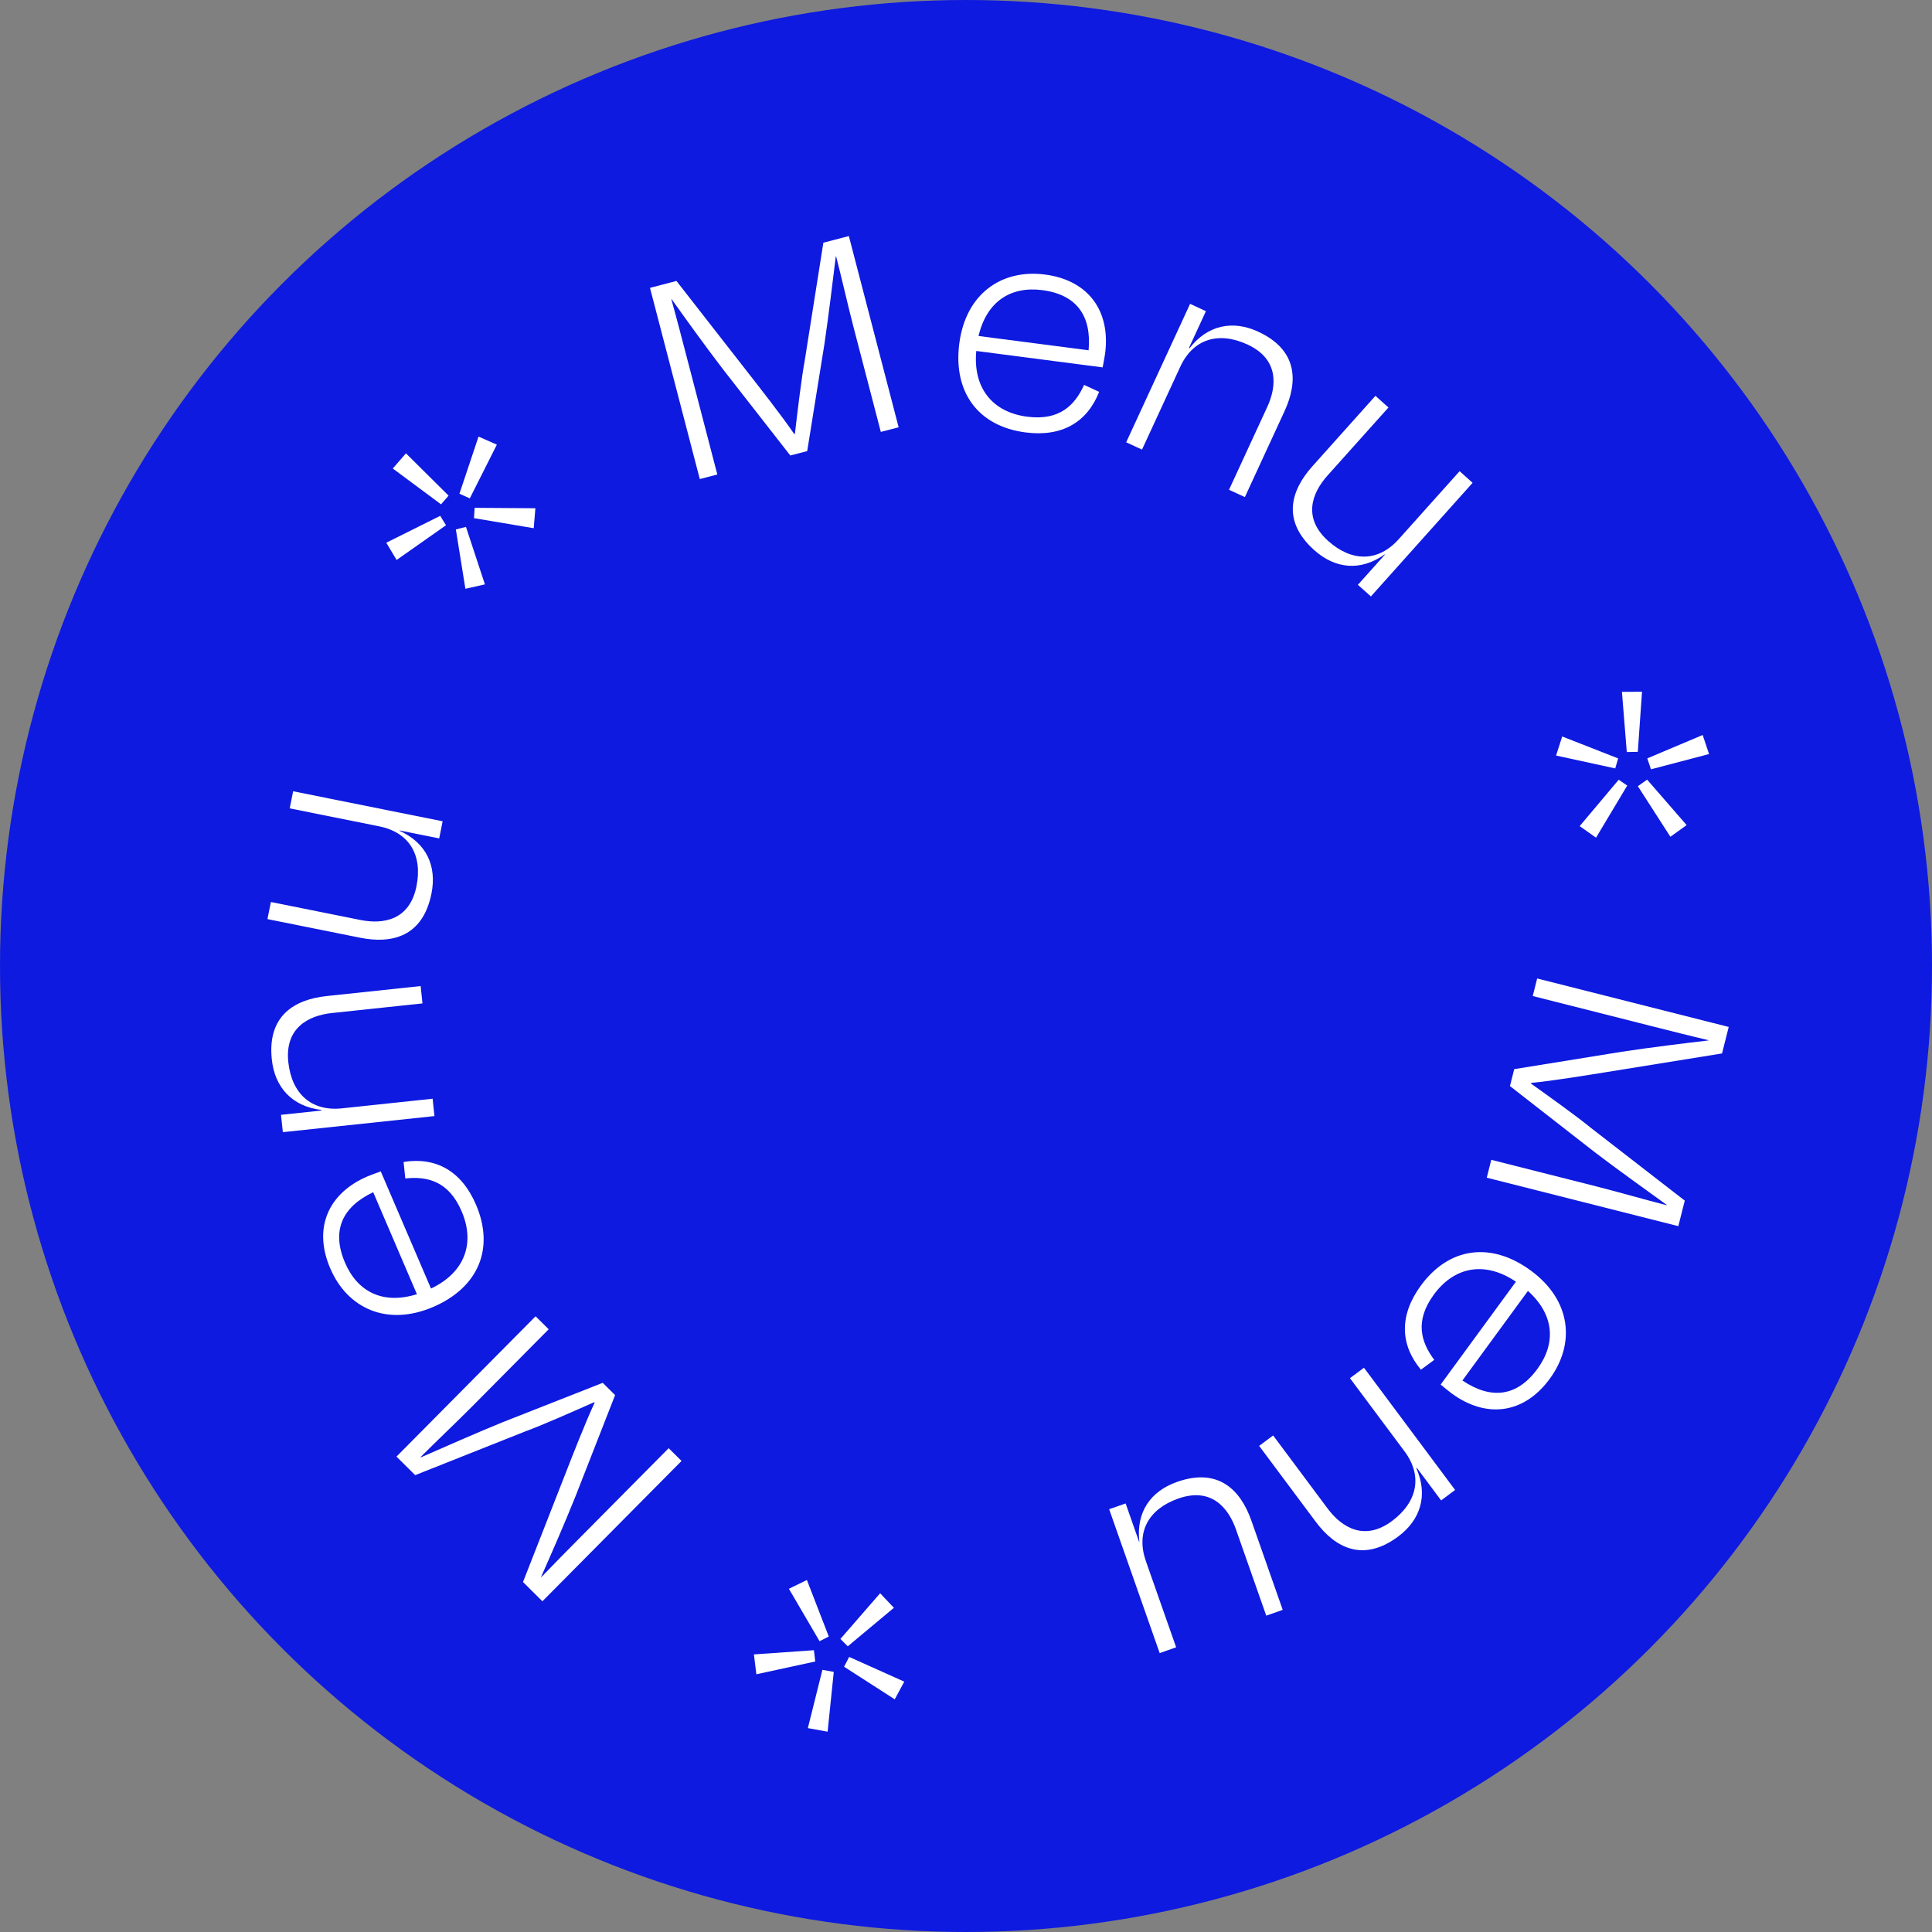 <svg width="88" height="88" viewBox="0 0 88 88" fill="none" xmlns="http://www.w3.org/2000/svg">
<rect x="0" y="0" width="88" height="88" fill="#808080" stroke="none"/>
<circle cx="44" cy="44" r="44" fill="#0E1ADF"/>
<path d="M69.74 49.326L69.733 49.355C70.572 49.954 71.817 50.842 72.47 51.379L76.739 54.687L76.445 55.85L67.72 53.642L67.926 52.828L72.695 54.035C73.641 54.274 74.996 54.664 75.912 54.896L75.916 54.881C75.027 54.238 73.625 53.234 72.653 52.492L68.776 49.469L68.971 48.698L73.859 47.908C75.195 47.705 76.68 47.524 77.812 47.392L77.815 47.378C77.055 47.201 76.067 46.951 75.194 46.73L74.583 46.575L69.814 45.368L70.016 44.568L78.741 46.776L78.436 47.983L73.096 48.845C72.386 48.959 70.756 49.227 69.74 49.326Z" fill="white"/>
<path d="M64.718 58.557C66.002 56.802 67.917 56.548 69.72 57.868C71.56 59.214 71.77 61.189 70.591 62.799C69.396 64.433 67.672 64.604 66.123 63.47C66.026 63.399 65.805 63.218 65.62 63.065L69.048 58.38C67.669 57.445 66.265 57.663 65.308 58.97C64.431 60.168 64.718 61.122 65.328 61.94L64.721 62.388C63.772 61.247 63.726 59.913 64.718 58.557ZM69.596 58.8L66.611 62.879C67.893 63.743 69.08 63.645 70.028 62.35C70.887 61.175 70.794 59.88 69.596 58.8Z" fill="white"/>
<path d="M65.641 68.342L64.538 66.862L64.514 66.88C65.053 68.106 64.708 69.224 63.686 69.986C62.074 71.187 60.804 70.488 59.926 69.309L57.352 65.858L57.99 65.383L60.473 68.714C61.128 69.592 62.164 70.204 63.403 69.28C64.569 68.41 64.807 67.223 63.973 66.105L61.489 62.774L62.127 62.298L66.278 67.866L65.641 68.342Z" fill="white"/>
<path d="M51.271 68.48L51.882 70.221L51.896 70.216C51.742 68.871 52.41 67.921 53.613 67.498C55.509 66.832 56.513 67.879 57 69.266L58.426 73.327L57.676 73.591L56.299 69.671C55.937 68.638 55.144 67.739 53.672 68.256C52.3 68.738 51.733 69.796 52.195 71.112L53.572 75.032L52.822 75.296L50.521 68.743L51.271 68.48Z" fill="white"/>
<path d="M37.977 76.152L37.697 78.876L36.797 78.713L37.46 76.058L37.977 76.152ZM37.133 75.679L34.451 76.261L34.34 75.356L37.073 75.165L37.133 75.679ZM38.679 75.471L41.189 76.597L40.754 77.402L38.446 75.917L38.679 75.471ZM37.33 74.755L35.933 72.367L36.753 71.967L37.75 74.541L37.33 74.755ZM38.279 74.652L40.089 72.571L40.716 73.233L38.615 74.987L38.279 74.652Z" fill="white"/>
<path d="M27.085 63.889L27.064 63.868C26.122 64.285 24.724 64.907 23.93 65.197L18.911 67.191L18.059 66.346L24.395 59.955L24.992 60.546L21.528 64.04C20.842 64.733 19.817 65.702 19.152 66.373L19.162 66.384C20.168 65.945 21.745 65.248 22.878 64.787L27.453 62.986L28.017 63.545L26.213 68.156C25.709 69.41 25.111 70.781 24.648 71.823L24.659 71.833C25.198 71.269 25.916 70.544 26.549 69.905L26.993 69.458L30.457 65.964L31.043 66.544L24.706 72.936L23.822 72.059L25.794 67.023C26.056 66.354 26.654 64.813 27.085 63.889Z" fill="white"/>
<path d="M21.682 54.874C22.539 56.873 21.783 58.649 19.729 59.53C17.634 60.429 15.827 59.604 15.041 57.77C14.243 55.909 14.974 54.339 16.738 53.583C16.849 53.535 17.116 53.437 17.343 53.356L19.631 58.691C21.137 57.98 21.665 56.66 21.026 55.171C20.441 53.806 19.474 53.568 18.46 53.677L18.383 52.926C19.848 52.69 21.02 53.33 21.682 54.874ZM18.99 58.949L16.998 54.303C15.602 54.967 15.082 56.039 15.715 57.514C16.288 58.851 17.45 59.43 18.99 58.949Z" fill="white"/>
<path d="M12.799 50.779L14.634 50.584L14.631 50.554C13.301 50.394 12.515 49.527 12.381 48.259C12.168 46.26 13.418 45.524 14.879 45.369L19.16 44.914L19.244 45.704L15.112 46.143C14.024 46.259 12.969 46.839 13.132 48.375C13.286 49.822 14.187 50.631 15.574 50.484L19.705 50.045L19.789 50.836L12.883 51.569L12.799 50.779Z" fill="white"/>
<path d="M20.005 38.188L18.196 37.825L18.193 37.839C19.428 38.393 19.904 39.453 19.652 40.703C19.256 42.673 17.844 43.002 16.403 42.712L12.182 41.864L12.339 41.085L16.412 41.903C17.486 42.119 18.663 41.896 18.97 40.367C19.257 38.94 18.637 37.913 17.269 37.638L13.196 36.82L13.352 36.041L20.161 37.409L20.005 38.188Z" fill="white"/>
<path d="M20.089 22.972L17.891 21.34L18.491 20.649L20.433 22.576L20.089 22.972ZM20.927 22.488L21.797 19.886L22.631 20.253L21.399 22.7L20.927 22.488ZM20.315 23.924L18.065 25.506L17.595 24.72L20.051 23.496L20.315 23.924ZM21.62 23.131L24.386 23.15L24.311 24.059L21.589 23.601L21.62 23.131ZM21.224 23.999L22.087 26.618L21.198 26.818L20.764 24.116L21.224 23.999Z" fill="white"/>
<path d="M36.177 19.77L36.206 19.763C36.327 18.739 36.505 17.22 36.66 16.389L37.503 11.055L38.664 10.752L40.932 19.462L40.12 19.673L38.88 14.912C38.634 13.969 38.322 12.593 38.084 11.678L38.069 11.682C37.935 12.771 37.729 14.483 37.548 15.693L36.767 20.547L35.997 20.747L32.95 16.844C32.128 15.771 31.254 14.557 30.594 13.629L30.579 13.633C30.79 14.384 31.047 15.371 31.274 16.242L31.433 16.852L32.673 21.613L31.875 21.821L29.606 13.111L30.811 12.797L34.138 17.061C34.58 17.628 35.601 18.928 36.177 19.77Z" fill="white"/>
<path d="M46.708 19.696C44.551 19.415 43.407 17.86 43.695 15.643C43.989 13.383 45.619 12.248 47.597 12.505C49.605 12.766 50.584 14.194 50.337 16.098C50.322 16.217 50.27 16.498 50.224 16.734L44.468 15.986C44.312 17.645 45.179 18.771 46.786 18.98C48.259 19.171 48.956 18.46 49.379 17.532L50.064 17.848C49.522 19.229 48.374 19.912 46.708 19.696ZM44.571 15.304L49.584 15.955C49.724 14.415 49.066 13.422 47.475 13.215C46.032 13.028 44.942 13.733 44.571 15.304Z" fill="white"/>
<path d="M54.928 14.174L54.155 15.849L54.182 15.861C55.002 14.802 56.149 14.572 57.306 15.106C59.131 15.949 59.123 17.399 58.507 18.733L56.702 22.642L55.98 22.309L57.722 18.536C58.181 17.542 58.224 16.339 56.821 15.692C55.5 15.082 54.344 15.44 53.759 16.706L52.017 20.479L51.296 20.146L54.207 13.84L54.928 14.174Z" fill="white"/>
<path d="M61.85 26.637L63.081 25.262L63.07 25.252C61.966 26.035 60.812 25.908 59.862 25.058C58.364 23.717 58.797 22.333 59.778 21.238L62.649 18.03L63.242 18.561L60.47 21.656C59.74 22.472 59.335 23.599 60.497 24.64C61.581 25.61 62.781 25.597 63.711 24.558L66.483 21.462L67.075 21.992L62.443 27.167L61.85 26.637Z" fill="white"/>
<path d="M75.032 34.543L77.555 33.478L77.845 34.346L75.199 35.041L75.032 34.543ZM75.024 35.511L76.824 37.582L76.084 38.114L74.602 35.81L75.024 35.511ZM74.098 34.255L73.877 31.513L74.792 31.508L74.6 34.245L74.098 34.255ZM74.118 35.782L72.697 38.155L71.952 37.629L73.729 35.517L74.118 35.782ZM73.572 35L70.877 34.414L71.156 33.546L73.704 34.544L73.572 35Z" fill="white"/>
</svg>
